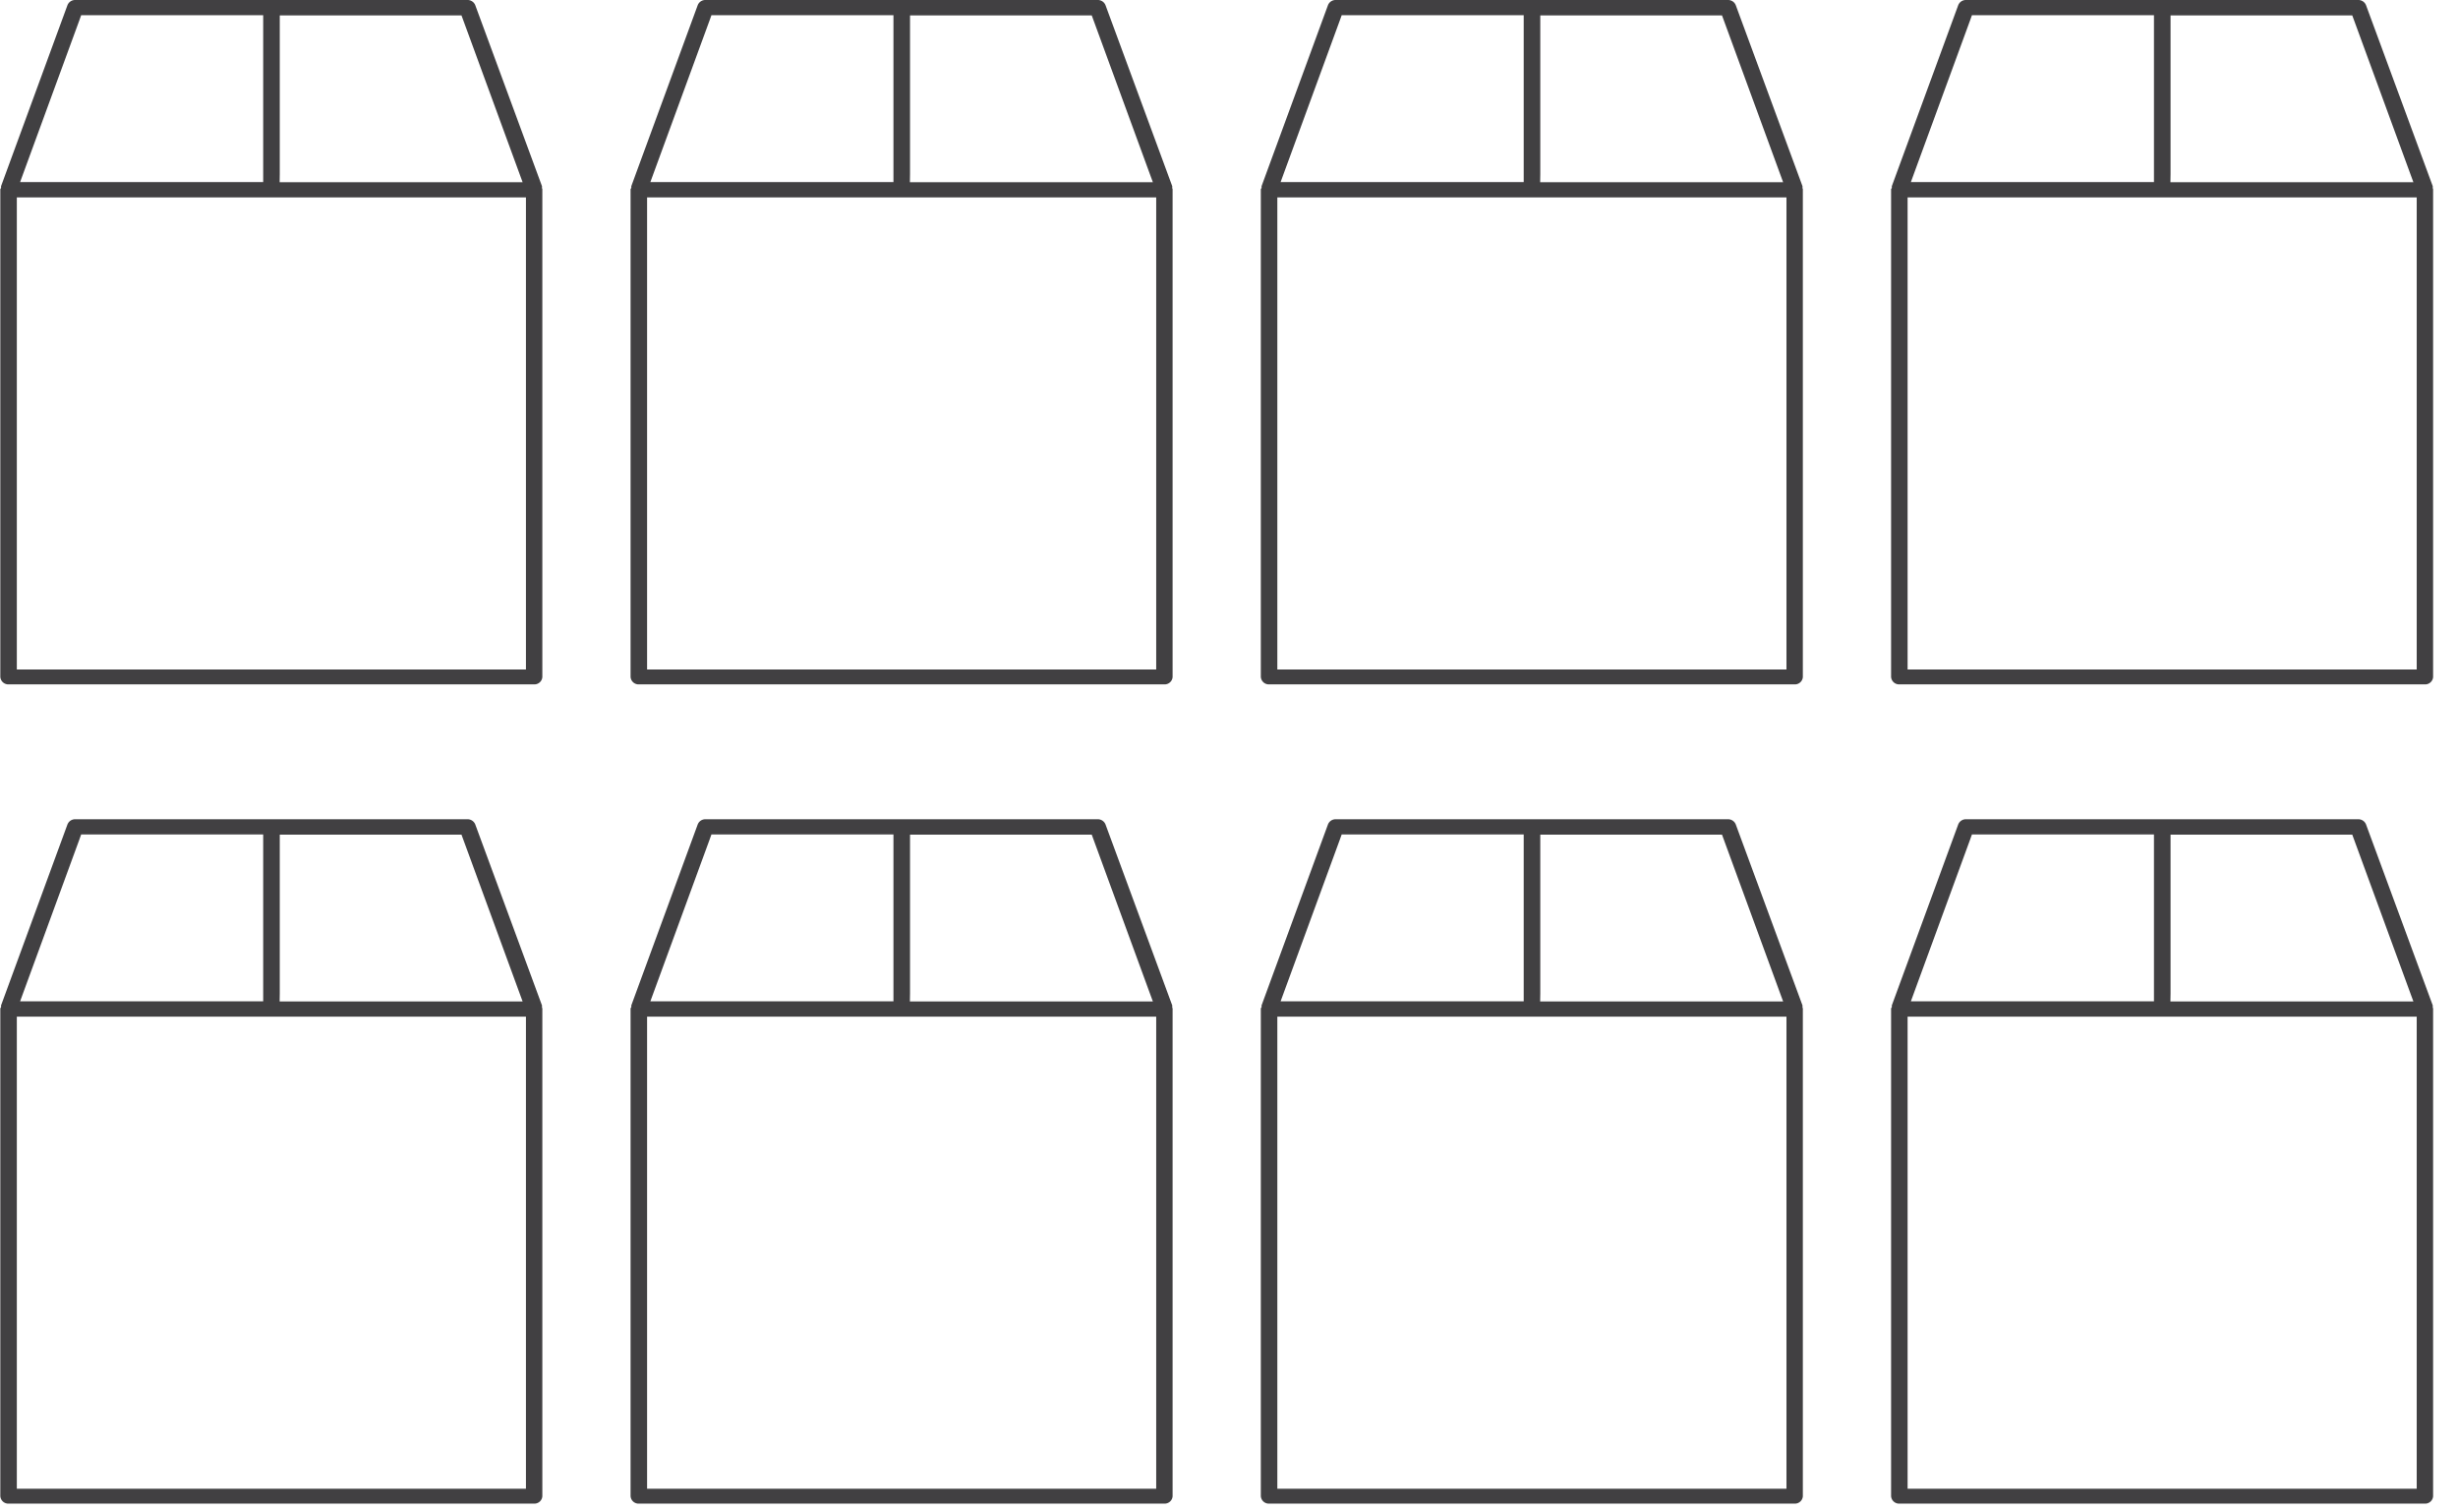 <svg viewBox="0 0 39 24" height="24" width="39" xmlns:xlink="http://www.w3.org/1999/xlink" xmlns="http://www.w3.org/2000/svg">
  <defs>
    <clipPath id="clip-path">
      <rect fill="#fff" height="11" width="9" data-name="Rectangle 7407" id="Rectangle_7407"></rect>
    </clipPath>
  </defs>
  <g transform="translate(5999 -1917)" data-name="64 Pack" id="_64_Pack">
    <g clip-path="url(#clip-path)" transform="translate(-5999 1917)" id="icon-12-pack">
      <path fill="#414042" transform="translate(-0.395 0)" d="M9,3.006a.123.123,0,0,1-.005-.021.128.128,0,0,1,0-.029L7.936.083A.131.131,0,0,0,7.812,0H1.589a.13.13,0,0,0-.124.083L.411,2.956a.07.07,0,0,1,0,.027A.093.093,0,0,1,.4,3a.036.036,0,0,0,0,.01v7.729a.127.127,0,0,0,.132.121h8.34A.126.126,0,0,0,9,10.744V3.01A.007.007,0,0,0,9,3ZM4.834,2.764V.244H7.717l.031.084.879,2.4.06.163H4.832ZM.774,2.725l.879-2.4.03-.084H4.571V2.889H.714Zm7.966.531v7.368H.662V3.132H8.74Z" data-name="Path 6810" id="Path_6810"></path>
    </g>
    <g clip-path="url(#clip-path)" transform="translate(-5999 1930)" data-name="icon-12-pack" id="icon-12-pack-2">
      <path fill="#414042" transform="translate(-0.395 0)" d="M9,3.006a.123.123,0,0,1-.005-.021.128.128,0,0,1,0-.029L7.936.083A.131.131,0,0,0,7.812,0H1.589a.13.13,0,0,0-.124.083L.411,2.956a.07.07,0,0,1,0,.027A.093.093,0,0,1,.4,3a.036.036,0,0,0,0,.01v7.729a.127.127,0,0,0,.132.121h8.34A.126.126,0,0,0,9,10.744V3.01A.007.007,0,0,0,9,3ZM4.834,2.764V.244H7.717l.031.084.879,2.4.06.163H4.832ZM.774,2.725l.879-2.4.03-.084H4.571V2.889H.714Zm7.966.531v7.368H.662V3.132H8.74Z" data-name="Path 6810" id="Path_6810-2"></path>
    </g>
    <g clip-path="url(#clip-path)" transform="translate(-5979 1917)" data-name="icon-12-pack" id="icon-12-pack-3">
      <path fill="#414042" transform="translate(-0.395 0)" d="M9,3.006a.123.123,0,0,1-.005-.021.128.128,0,0,1,0-.029L7.936.083A.131.131,0,0,0,7.812,0H1.589a.13.13,0,0,0-.124.083L.411,2.956a.07.07,0,0,1,0,.027A.093.093,0,0,1,.4,3a.036.036,0,0,0,0,.01v7.729a.127.127,0,0,0,.132.121h8.34A.126.126,0,0,0,9,10.744V3.01A.007.007,0,0,0,9,3ZM4.834,2.764V.244H7.717l.031.084.879,2.4.06.163H4.832ZM.774,2.725l.879-2.4.03-.084H4.571V2.889H.714Zm7.966.531v7.368H.662V3.132H8.74Z" data-name="Path 6810" id="Path_6810-3"></path>
    </g>
    <g clip-path="url(#clip-path)" transform="translate(-5979 1930)" data-name="icon-12-pack" id="icon-12-pack-4">
      <path fill="#414042" transform="translate(-0.395 0)" d="M9,3.006a.123.123,0,0,1-.005-.021.128.128,0,0,1,0-.029L7.936.083A.131.131,0,0,0,7.812,0H1.589a.13.13,0,0,0-.124.083L.411,2.956a.07.07,0,0,1,0,.027A.093.093,0,0,1,.4,3a.036.036,0,0,0,0,.01v7.729a.127.127,0,0,0,.132.121h8.34A.126.126,0,0,0,9,10.744V3.01A.007.007,0,0,0,9,3ZM4.834,2.764V.244H7.717l.031.084.879,2.4.06.163H4.832ZM.774,2.725l.879-2.4.03-.084H4.571V2.889H.714Zm7.966.531v7.368H.662V3.132H8.74Z" data-name="Path 6810" id="Path_6810-4"></path>
    </g>
    <g clip-path="url(#clip-path)" transform="translate(-5989 1917)" data-name="icon-12-pack" id="icon-12-pack-5">
      <path fill="#414042" transform="translate(-0.395 0)" d="M9,3.006a.123.123,0,0,1-.005-.021.128.128,0,0,1,0-.029L7.936.083A.131.131,0,0,0,7.812,0H1.589a.13.13,0,0,0-.124.083L.411,2.956a.07.07,0,0,1,0,.027A.093.093,0,0,1,.4,3a.036.036,0,0,0,0,.01v7.729a.127.127,0,0,0,.132.121h8.34A.126.126,0,0,0,9,10.744V3.01A.007.007,0,0,0,9,3ZM4.834,2.764V.244H7.717l.031.084.879,2.4.06.163H4.832ZM.774,2.725l.879-2.4.03-.084H4.571V2.889H.714Zm7.966.531v7.368H.662V3.132H8.74Z" data-name="Path 6810" id="Path_6810-5"></path>
    </g>
    <g clip-path="url(#clip-path)" transform="translate(-5989 1930)" data-name="icon-12-pack" id="icon-12-pack-6">
      <path fill="#414042" transform="translate(-0.395 0)" d="M9,3.006a.123.123,0,0,1-.005-.021.128.128,0,0,1,0-.029L7.936.083A.131.131,0,0,0,7.812,0H1.589a.13.13,0,0,0-.124.083L.411,2.956a.07.07,0,0,1,0,.027A.093.093,0,0,1,.4,3a.036.036,0,0,0,0,.01v7.729a.127.127,0,0,0,.132.121h8.34A.126.126,0,0,0,9,10.744V3.01A.007.007,0,0,0,9,3ZM4.834,2.764V.244H7.717l.031.084.879,2.4.06.163H4.832ZM.774,2.725l.879-2.4.03-.084H4.571V2.889H.714Zm7.966.531v7.368H.662V3.132H8.74Z" data-name="Path 6810" id="Path_6810-6"></path>
    </g>
    <g clip-path="url(#clip-path)" transform="translate(-5969 1917)" data-name="icon-12-pack" id="icon-12-pack-7">
      <path fill="#414042" transform="translate(-0.395 0)" d="M9,3.006a.123.123,0,0,1-.005-.021.128.128,0,0,1,0-.029L7.936.083A.131.131,0,0,0,7.812,0H1.589a.13.13,0,0,0-.124.083L.411,2.956a.07.07,0,0,1,0,.027A.093.093,0,0,1,.4,3a.036.036,0,0,0,0,.01v7.729a.127.127,0,0,0,.132.121h8.34A.126.126,0,0,0,9,10.744V3.01A.007.007,0,0,0,9,3ZM4.834,2.764V.244H7.717l.031.084.879,2.4.06.163H4.832ZM.774,2.725l.879-2.4.03-.084H4.571V2.889H.714Zm7.966.531v7.368H.662V3.132H8.74Z" data-name="Path 6810" id="Path_6810-7"></path>
    </g>
    <g clip-path="url(#clip-path)" transform="translate(-5969 1930)" data-name="icon-12-pack" id="icon-12-pack-8">
      <path fill="#414042" transform="translate(-0.395 0)" d="M9,3.006a.123.123,0,0,1-.005-.021.128.128,0,0,1,0-.029L7.936.083A.131.131,0,0,0,7.812,0H1.589a.13.13,0,0,0-.124.083L.411,2.956a.07.07,0,0,1,0,.027A.093.093,0,0,1,.4,3a.036.036,0,0,0,0,.01v7.729a.127.127,0,0,0,.132.121h8.34A.126.126,0,0,0,9,10.744V3.01A.007.007,0,0,0,9,3ZM4.834,2.764V.244H7.717l.031.084.879,2.4.06.163H4.832ZM.774,2.725l.879-2.4.03-.084H4.571V2.889H.714Zm7.966.531v7.368H.662V3.132H8.74Z" data-name="Path 6810" id="Path_6810-8"></path>
    </g>
  </g>
</svg>
